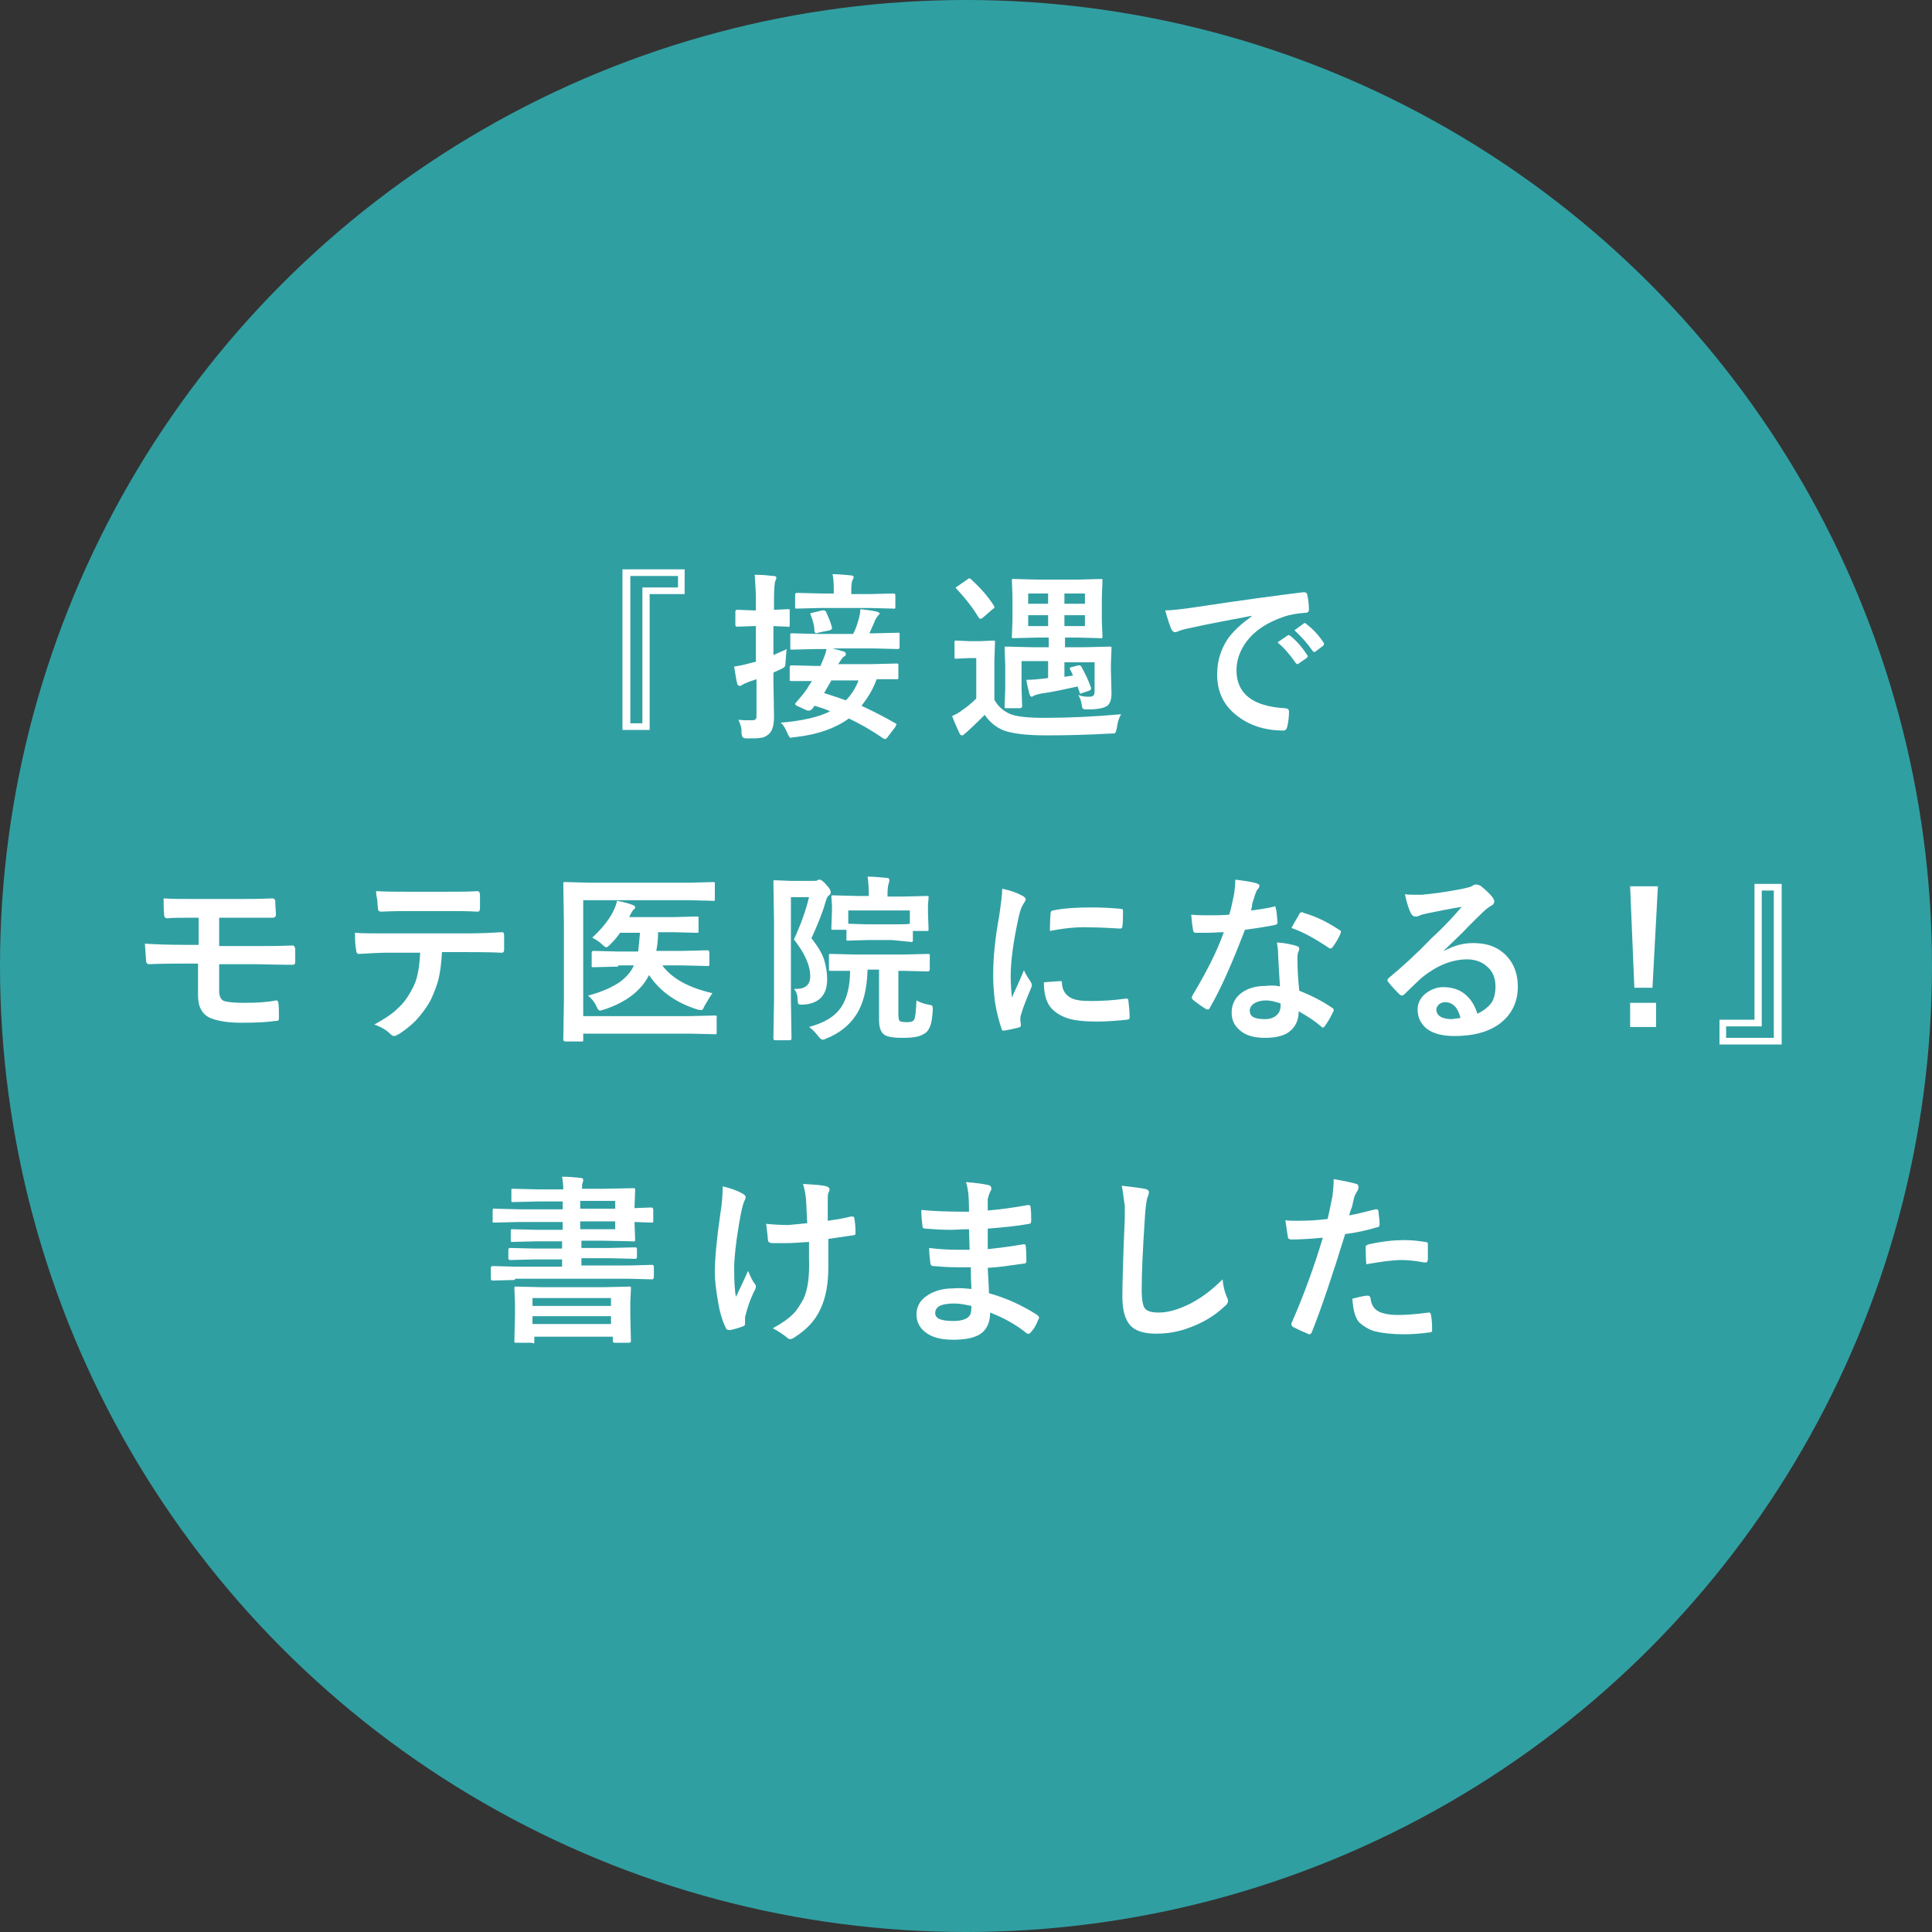 <?xml version="1.0" encoding="utf-8"?>
<!-- Generator: Adobe Illustrator 22.0.1, SVG Export Plug-In . SVG Version: 6.00 Build 0)  -->
<svg version="1.1" id="レイヤー_1" xmlns="http://www.w3.org/2000/svg" xmlns:xlink="http://www.w3.org/1999/xlink" x="0px"
	 y="0px" width="320px" height="320px" viewBox="0 0 320 320" style="enable-background:new 0 0 320 320;" xml:space="preserve">
<rect x="0" y="0" width="320" height="320" fill="#333333" stroke="none"/>
<style type="text/css">
	.st0{opacity:0.7;fill:#30CDD2;}
	.st1{fill:#FFFFFF;}
</style>
<g>
	<circle class="st0" cx="160" cy="160" r="160"/>
	<g>
		<g>
			<path class="st1" d="M113.4,94.3v4.1h-5.8v22.5h-4.5V94.3H113.4z M112.3,95.4h-7.9v24.4h2V97.3h5.9V95.4z"/>
			<path class="st1" d="M122.3,119.2c0.5,0.1,1.3,0.1,2.3,0.1c0.3,0,0.5-0.1,0.6-0.2c0.1-0.1,0.1-0.4,0.1-0.8v-5.8l-1.2,0.4
				c-0.4,0.2-0.8,0.3-1.1,0.5c-0.1,0.1-0.3,0.2-0.5,0.2c-0.2,0-0.3-0.1-0.4-0.4c-0.2-0.7-0.3-1.7-0.5-2.8c0.8-0.1,1.7-0.3,2.8-0.6
				l0.8-0.2v-5.9h-0.5l-2.6,0.1c-0.2,0-0.3-0.1-0.3-0.3v-2.2c0-0.2,0.1-0.3,0.3-0.3l2.6,0.1h0.5v-1.6c0-1.6-0.1-3-0.2-4.3
				c1.2,0,2.2,0.1,3.1,0.2c0.3,0,0.5,0.1,0.5,0.3c0,0.1-0.1,0.3-0.2,0.6c-0.1,0.2-0.2,1.3-0.2,3v1.7l2.3-0.1c0.2,0,0.3,0,0.3,0.1
				s0,0.1,0,0.3v2.2c0,0.2,0,0.2-0.1,0.3s-0.1,0-0.3,0l-2.3-0.1v4.8c1.3-0.6,2.1-0.9,2.2-1c-0.1,0.5-0.1,1.3-0.2,2.3
				c0,0.3-0.1,0.5-0.1,0.6c-0.1,0.1-0.2,0.2-0.4,0.3l-1.5,0.7v1.3l0.1,6c0,1.5-0.3,2.5-1,3c-0.4,0.3-0.8,0.5-1.2,0.5
				c-0.4,0.1-1.1,0.1-2,0.1c-0.2,0-0.3,0-0.4,0c-0.3,0-0.5-0.1-0.6-0.2c-0.1-0.1-0.1-0.3-0.2-0.7
				C122.9,120.6,122.6,119.9,122.3,119.2z M148.3,119.8c0.2,0.1,0.2,0.2,0.2,0.2c0,0-0.1,0.1-0.2,0.4l-1.3,1.7
				c-0.1,0.2-0.3,0.3-0.4,0.3c-0.1,0-0.2,0-0.3-0.1c-1.9-1.3-3.8-2.4-5.7-3.3c-2.2,1.6-5.2,2.7-9,3.1c-0.3,0-0.5,0.1-0.6,0.1
				c-0.2,0-0.4-0.3-0.6-0.8c-0.3-0.7-0.6-1.3-1.1-1.7c3.5-0.3,6.3-0.9,8.2-1.9c-0.7-0.3-1.5-0.6-2.6-0.9l-0.2,0.3
				c-0.3,0.4-0.5,0.5-0.7,0.5c-0.1,0-0.3,0-0.5-0.1l-1.3-0.6c-0.3-0.1-0.5-0.3-0.5-0.4c0-0.1,0.1-0.2,0.2-0.3
				c0.6-0.7,1.2-1.4,1.7-2.1c0.4-0.7,0.7-1.1,0.9-1.4c-1,0-1.9,0-2.7,0c0,0-0.2,0-0.6,0c-0.1,0-0.2,0-0.2,0c-0.1,0-0.2,0-0.2-0.1
				c0,0,0-0.2,0-0.3v-1.9c0-0.2,0.1-0.3,0.3-0.3l4.1,0.1h0.7l0.2-0.5c0.4-0.9,0.7-1.7,0.8-2.3h-1.6l-4.1,0.1c-0.2,0-0.3,0-0.3-0.1
				s0-0.1,0-0.3v-2c0-0.2,0-0.3,0.1-0.3c0,0,0.1,0,0.3,0l4.1,0.1h5.9c0.4-0.7,0.7-1.6,1-2.7c0.1-0.4,0.2-0.9,0.2-1.4
				c0.9,0.1,1.8,0.2,2.7,0.4c0.3,0.1,0.5,0.2,0.5,0.3c0,0.1-0.1,0.2-0.3,0.4c-0.1,0.1-0.2,0.3-0.4,0.6c-0.4,1-0.8,1.8-1,2.3h0.7
				l4.1-0.1c0.1,0,0.2,0,0.2,0.1c0,0,0,0.2,0,0.3v2c0,0.2-0.1,0.3-0.3,0.3l-4.1-0.1h-6.7l1.8,0.5c0.3,0.1,0.4,0.2,0.4,0.4
				s-0.1,0.4-0.4,0.5c-0.2,0.2-0.5,0.6-0.8,1.1l-0.1,0.1h5.6l4.1-0.1h0.2c0.1,0,0.1,0.1,0.1,0.3v1.9c0,0.2,0,0.3,0,0.3
				s-0.1,0.1-0.2,0.1c0,0-0.2,0-0.5,0c-0.9,0-1.9,0-2.9,0c-0.6,1.7-1.5,3.1-2.5,4.4C144.8,117.9,146.6,118.8,148.3,119.8z
				 M136,100.7l-4,0.1c-0.2,0-0.3,0-0.3-0.1c0,0,0-0.1,0-0.3v-1.9c0-0.2,0.1-0.3,0.3-0.3l4,0.1h2.1v-0.8c0-1-0.1-1.9-0.2-2.4
				c1,0,2,0.1,3,0.2c0.3,0,0.5,0.1,0.5,0.3c0,0.1-0.1,0.3-0.2,0.5c-0.1,0.2-0.2,0.7-0.2,1.5v0.8h3l4-0.1c0.2,0,0.3,0.1,0.3,0.3v1.9
				c0,0.2,0,0.2-0.1,0.3s-0.1,0-0.3,0l-4-0.1H136z M134.3,101.9c0-0.1-0.1-0.2-0.1-0.2c0-0.1,0.1-0.2,0.3-0.2l1.7-0.4
				c0.2,0,0.3,0,0.3,0c0.1,0,0.2,0.1,0.3,0.2c0.3,0.7,0.7,1.5,1,2.6c0,0.1,0,0.1,0,0.2c0,0.1-0.1,0.2-0.4,0.3l-1.9,0.4
				c-0.1,0-0.2,0.1-0.3,0.1c-0.1,0-0.2-0.1-0.3-0.3C134.9,103.6,134.6,102.7,134.3,101.9z M136.5,114.8c1.3,0.4,2.5,0.8,3.6,1.2
				c0.9-0.9,1.6-2,2.1-3.3h-4.5C137.2,113.6,136.8,114.3,136.5,114.8z"/>
			<path class="st1" d="M185.7,118.3c-0.4,0.6-0.6,1.4-0.7,2.2c-0.1,0.5-0.2,0.8-0.3,0.9c-0.1,0.1-0.4,0.1-0.8,0.1
				c-3.5,0.2-7.1,0.3-10.6,0.3c-3.3,0-5.6-0.3-7-0.8c-1.3-0.5-2.4-1.4-3.2-2.6c-0.7,0.7-1.6,1.6-2.7,2.6c-0.3,0.3-0.6,0.5-0.7,0.6
				c-0.1,0.2-0.3,0.2-0.4,0.2c-0.1,0-0.3-0.1-0.4-0.4c-0.3-0.6-0.7-1.5-1.2-2.8c0.7-0.3,1.2-0.6,1.7-1c0.6-0.4,1.4-1,2.3-1.9v-6.7
				h-1.2l-2.1,0.1c-0.2,0-0.3,0-0.3-0.1c0,0,0-0.1,0-0.3v-2.3c0-0.2,0-0.2,0.1-0.3c0,0,0.1,0,0.3,0l2.1,0.1h1.7l2.2-0.1
				c0.2,0,0.3,0,0.3,0.1s0,0.1,0,0.3l-0.1,2.9v6.5c0.6,1.1,1.5,1.9,2.7,2.4c1.1,0.4,2.9,0.6,5.6,0.6
				C177,118.9,181.3,118.7,185.7,118.3z M160.9,96c1.4,1.3,2.7,2.7,3.7,4.3c0.1,0.1,0.1,0.2,0.1,0.3c0,0.1-0.1,0.2-0.3,0.3l-1.6,1.4
				c-0.2,0.1-0.3,0.2-0.4,0.2s-0.2-0.1-0.3-0.2c-1-1.7-2.3-3.3-3.6-4.7c-0.1-0.1-0.2-0.2-0.2-0.2c0-0.1,0.1-0.2,0.3-0.3l1.6-1.1
				c0.1-0.1,0.2-0.2,0.3-0.2C160.7,95.8,160.8,95.9,160.9,96z M180.4,115.4c0.4,0,0.6-0.1,0.7-0.2c0.1-0.1,0.2-0.3,0.2-0.7v-4.8h-5
				v2.4l1.4-0.2c0-0.1-0.1-0.3-0.2-0.5c-0.1-0.2-0.1-0.3-0.2-0.4c-0.1-0.1-0.1-0.2-0.1-0.3c0-0.1,0.1-0.2,0.3-0.2l1.1-0.3
				c0.1,0,0.1,0,0.2,0c0.1,0,0.2,0.1,0.3,0.2c0.6,1.1,1.2,2.3,1.6,3.5c0,0.1,0,0.2,0,0.2c0,0.1-0.1,0.2-0.3,0.3l-1.2,0.4
				c-0.1,0-0.2,0.1-0.2,0.1c-0.1,0-0.2-0.1-0.2-0.3c-0.2-0.5-0.3-0.8-0.3-0.9c-1.9,0.4-4,0.9-6.2,1.2c-0.4,0.1-0.8,0.2-1,0.3
				c-0.2,0.1-0.3,0.2-0.4,0.2c-0.2,0-0.3-0.2-0.4-0.5c-0.2-0.8-0.4-1.5-0.5-2.3c1,0,1.9-0.1,2.9-0.2l0.7-0.1v-2.8h-4.4v4.6l0.1,2.8
				c0,0.1,0,0.2-0.1,0.3c0,0-0.1,0.1-0.3,0.1h-2.2c-0.2,0-0.3,0-0.3-0.1c0,0,0-0.1,0-0.3l0.1-2.9v-3.8l-0.1-2.8c0-0.2,0-0.3,0.1-0.3
				c0,0,0.1,0,0.3,0l4.1,0.1h2.8v-1.6h-1.9l-3.9,0.1c-0.2,0-0.2,0-0.3-0.1s0-0.1,0-0.3l0.1-2.6v-3.9l-0.1-2.6c0-0.2,0-0.2,0.1-0.3
				s0.1,0,0.3,0l3.9,0.1h6.6l3.8-0.1c0.2,0,0.3,0,0.3,0.1s0,0.1,0,0.3l-0.1,2.6v3.9l0.1,2.6c0,0.2,0,0.3-0.1,0.3s-0.1,0-0.3,0
				l-3.8-0.1h-2v1.6h3.3l4.1-0.1c0.2,0,0.3,0,0.3,0.1s0,0.1,0,0.3l-0.1,2.5v1l0.1,3.8c0,1-0.2,1.7-0.7,2.1c-0.6,0.4-1.6,0.6-3.1,0.6
				c-0.5,0-0.8,0-0.9-0.1s-0.2-0.2-0.2-0.5c-0.1-0.7-0.3-1.3-0.6-1.8C179.3,115.4,179.9,115.4,180.4,115.4z M170.3,100h3.3v-1.7
				h-3.3V100z M170.3,103.7h3.3v-1.8h-3.3V103.7z M179.7,98.3h-3.4v1.7h3.4V98.3z M179.7,103.7v-1.8h-3.4v1.8H179.7z"/>
			<path class="st1" d="M193,101.1c1.1,0,2.7-0.2,4.8-0.5c7.9-1.2,13.9-2,18-2.5c0.1,0,0.1,0,0.2,0c0.3,0,0.4,0.1,0.5,0.3
				c0.2,0.9,0.3,1.7,0.3,2.6c0,0.3-0.2,0.5-0.6,0.5c-1.4,0.1-2.6,0.3-3.7,0.7c-2.6,0.9-4.6,2.2-6,4c-1.1,1.5-1.7,3.1-1.7,4.8
				c0,3.9,2.7,6,8,6.3c0.4,0,0.7,0.2,0.7,0.5c0,0.9-0.1,1.8-0.3,2.6c-0.1,0.4-0.3,0.6-0.6,0.6c-3.2,0-5.8-0.9-7.9-2.6
				c-2.1-1.7-3.1-3.9-3.1-6.7c0-2.2,0.6-4.1,1.7-5.8c0.9-1.3,2.3-2.6,4-3.8v-0.1c-3.6,0.7-7,1.3-10.1,2c-1,0.2-1.7,0.4-1.9,0.5
				c-0.4,0.2-0.6,0.2-0.7,0.2c-0.3,0-0.4-0.2-0.6-0.5C193.8,103.7,193.4,102.6,193,101.1z M211.6,106.4l1.6-1.1
				c0.1,0,0.1-0.1,0.2-0.1c0.1,0,0.2,0,0.3,0.1c1,0.8,2,1.9,2.8,3.2c0.1,0.1,0.1,0.1,0.1,0.2c0,0.1-0.1,0.2-0.2,0.3l-1.3,0.9
				c-0.1,0.1-0.2,0.1-0.2,0.1c-0.1,0-0.2-0.1-0.3-0.2C213.7,108.5,212.7,107.3,211.6,106.4z M214.4,104.4l1.5-1.1
				c0.1-0.1,0.1-0.1,0.2-0.1c0.1,0,0.2,0,0.2,0.1c1.2,0.9,2.1,1.9,2.9,3.1c0.1,0.1,0.1,0.2,0.1,0.3c0,0.1-0.1,0.2-0.2,0.3l-1.2,0.9
				c-0.1,0.1-0.2,0.1-0.2,0.1c-0.1,0-0.2-0.1-0.3-0.2C216.5,106.5,215.5,105.4,214.4,104.4z"/>
			<path class="st1" d="M36.3,152v4.7h5.6c2.2,0,4.4,0,6.6-0.1c0.2,0,0.3,0.2,0.4,0.5c0,0.4,0,0.7,0,1.1s0,0.8,0,1.1
				c0,0.4-0.2,0.5-0.4,0.5c0,0-0.1,0-0.2,0c-2.7,0-4.8-0.1-6.4-0.1h-5.6v4.5c0,0.8,0.3,1.4,0.8,1.6c0.7,0.2,1.8,0.3,3.3,0.3
				c2.2,0,3.9-0.1,5.3-0.4c0.2,0,0.4,0.1,0.4,0.4c0.1,0.5,0.1,1.3,0.1,2.4c0,0.3,0,0.4-0.1,0.5c-0.1,0.1-0.2,0.1-0.5,0.1
				c-1.3,0.2-3.2,0.3-5.6,0.3c-2.3,0-4-0.3-5.2-0.8c-1.3-0.6-2-1.8-2-3.7v-5.3h-1.9c-1.8,0-3.9,0-6.2,0.1c-0.3,0-0.5-0.2-0.5-0.6
				c0-0.2-0.1-1.1-0.2-2.8c1.5,0.1,3.8,0.2,7,0.2h1.9V152c-2.8,0-4.5,0-5.2,0.1c-0.3,0-0.5-0.2-0.5-0.5c-0.1-0.8-0.1-1.7-0.1-2.8
				c1.2,0.1,3.2,0.1,6.1,0.1h6c1.8,0,3.8,0,5.9-0.1c0.3,0,0.5,0.2,0.5,0.5c0,1,0.1,1.7,0.1,2.2c0,0.3-0.2,0.5-0.5,0.5h-0.1l-5.8,0
				H36.3z"/>
			<path class="st1" d="M73.2,157.8c-0.1,1.8-0.3,3.3-0.6,4.5c-0.3,1.1-0.7,2.1-1.2,3.2c-0.6,1.2-1.5,2.4-2.5,3.5
				c-0.9,0.9-1.8,1.6-2.7,2.2c-0.4,0.2-0.7,0.4-0.9,0.4c-0.2,0-0.4-0.1-0.6-0.3c-0.6-0.6-1.5-1.2-2.7-1.6c1.6-0.9,2.9-1.7,3.8-2.6
				c0.9-0.8,1.6-1.7,2.2-2.8c0.6-1,1-2,1.2-3.1c0.2-0.8,0.3-2,0.4-3.4h-5.7c-1,0-2.5,0.1-4.5,0.2c-0.2,0-0.4-0.2-0.4-0.6
				c-0.2-0.9-0.2-1.9-0.2-2.9c1.1,0.1,2.8,0.1,5.1,0.1h13.5c2.1,0,4.1-0.1,5.8-0.2c0.2,0,0.3,0.2,0.3,0.6c0,0.2,0,0.6,0,1.2
				c0,0.6,0,0.9,0,1.1c0,0.3-0.1,0.5-0.4,0.5c-2.1-0.1-4-0.1-5.7-0.1H73.2z M62.3,147.6c1.7,0.1,3.4,0.1,5,0.1H74
				c2.1,0,3.7,0,5.1-0.1c0.2,0,0.4,0.2,0.4,0.6c0,0.4,0,0.7,0,1.1c0,0.4,0,0.7,0,1.1c0,0.4-0.1,0.6-0.4,0.6c-1.6-0.1-3.3-0.1-5-0.1
				h-6.7c-0.6,0-2,0-4.3,0.1c-0.3,0-0.5-0.2-0.5-0.5c0-0.3-0.1-0.7-0.1-1.4C62.3,148.3,62.3,147.9,62.3,147.6z"/>
			<path class="st1" d="M96.6,149.1v19.2h17.7l4.1-0.1c0.2,0,0.2,0,0.3,0.1s0,0.1,0,0.3v2.4c0,0.2,0,0.3-0.1,0.3s-0.1,0-0.3,0
				l-4.1-0.1H96.6v1c0,0.2,0,0.3-0.1,0.3c0,0-0.2,0-0.3,0h-2.5c-0.1,0-0.2,0-0.3-0.1s-0.1-0.1-0.1-0.3l0.1-6.4v-13l-0.1-6.3
				c0-0.2,0-0.3,0.1-0.3s0.1,0,0.3,0l4,0.1h16.5l3.9-0.1c0.2,0,0.3,0,0.3,0.1s0,0.1,0,0.3v2.4c0,0.2,0,0.2-0.1,0.3s-0.1,0-0.3,0
				l-3.9-0.1H96.6z M102.4,160.1l-4.1,0.1c-0.2,0-0.3,0-0.3-0.1c0,0,0-0.1,0-0.3v-2c0-0.2,0.1-0.3,0.3-0.3l4.1,0.1h3.3
				c0.1-0.9,0.2-1.9,0.3-3.1h-3.3c-0.4,0.6-0.9,1.2-1.6,1.9c-0.3,0.3-0.5,0.5-0.7,0.5c-0.1,0-0.4-0.2-0.7-0.5
				c-0.4-0.4-0.9-0.7-1.6-1.1c1.4-1.3,2.6-2.7,3.4-4.2c0.4-0.8,0.6-1.4,0.7-1.9c1,0.2,1.9,0.4,2.6,0.7c0.3,0.1,0.4,0.2,0.4,0.4
				c0,0.1-0.1,0.3-0.3,0.4c-0.1,0.1-0.3,0.4-0.5,0.8c-0.1,0.2-0.1,0.3-0.2,0.4h7.4l3.8-0.1c0.2,0,0.3,0,0.3,0.1c0,0,0,0.1,0,0.3v2
				c0,0.2,0,0.3-0.1,0.3c0,0-0.1,0-0.3,0l-3.8-0.1H109c0,1.1-0.1,2.1-0.3,3.1h4.3l4.1-0.1c0.2,0,0.3,0,0.3,0.1c0,0,0.1,0.1,0.1,0.2
				v2c0,0.2,0,0.2-0.1,0.3c0,0-0.1,0-0.3,0l-4.1-0.1h-3.3c1.6,2.2,4.4,3.7,8.3,4.6c-0.5,0.7-0.9,1.4-1.3,2.1
				c-0.2,0.4-0.3,0.7-0.5,0.7c-0.1,0-0.3,0-0.7-0.1c-3.5-1.1-6.2-3-8-5.7c-1.3,2.6-3.8,4.5-7.4,5.7c-0.4,0.1-0.7,0.2-0.7,0.2
				c-0.2,0-0.4-0.2-0.6-0.7c-0.3-0.7-0.8-1.3-1.4-1.8c2.3-0.6,4-1.4,5.2-2.2c1.1-0.8,1.9-1.7,2.4-2.8H102.4z"/>
			<path class="st1" d="M131.5,163.8c0.1,0,0.2,0,0.3,0c1.6,0,2.4-0.7,2.4-2.1c0-1.8-0.9-3.8-2.7-6.1c1.2-2.6,2-4.9,2.5-7h-3v17
				l0.1,6.4c0,0.2-0.1,0.3-0.3,0.3h-2.4c-0.2,0-0.3-0.1-0.3-0.3l0.1-6.4v-13l-0.1-6.5c0-0.2,0-0.3,0.1-0.3s0.1,0,0.3,0l2.4,0.1h3.9
				c0.3,0,0.5,0,0.6-0.1s0.2-0.1,0.4-0.1c0.2,0,0.6,0.3,1.1,0.9c0.5,0.5,0.7,0.9,0.7,1.2c0,0.2-0.1,0.4-0.3,0.5
				c-0.3,0.2-0.4,0.6-0.6,1.2c-0.5,1.8-1.3,3.7-2.3,5.9c1.1,1.4,1.9,2.7,2.2,3.9c0.2,0.8,0.4,1.7,0.4,2.9c0,2.6-1.3,4-3.9,4.2
				c-0.2,0-0.4,0-0.5,0c-0.2,0-0.4-0.1-0.4-0.2c0-0.1-0.1-0.3-0.1-0.7C132.1,164.8,131.9,164.2,131.5,163.8z M134,170.1
				c2.6-0.7,4.4-1.8,5.4-3.4c0.9-1.4,1.4-3.4,1.4-5.9c-0.9,0-1.7,0-2.4,0c0,0-0.2,0-0.6,0c-0.1,0-0.1,0-0.2,0c-0.2,0-0.3,0-0.3-0.1
				c0,0,0-0.1,0-0.3v-2.1c0-0.2,0-0.3,0.1-0.3c0,0,0.1,0,0.3,0l4,0.1h8l4-0.1c0.2,0,0.2,0,0.3,0.1c0,0,0,0.2,0,0.3v2.1
				c0,0.1,0,0.2-0.1,0.3s-0.1,0.1-0.3,0.1l-4-0.1h-0.8v7.3c0,0.5,0.1,0.9,0.2,1c0.1,0.1,0.5,0.2,1.2,0.2s1-0.1,1.2-0.4
				c0.2-0.3,0.3-1.3,0.4-3.2c0.7,0.4,1.4,0.6,2,0.7c0.4,0.1,0.6,0.1,0.6,0.2s0.1,0.2,0.1,0.4c0,0.1,0,0.2,0,0.3
				c-0.1,1.3-0.2,2.2-0.5,2.8c-0.2,0.5-0.5,0.9-0.9,1.1c-0.7,0.5-1.8,0.7-3.6,0.7c-1.6,0-2.6-0.2-3-0.5c-0.6-0.4-0.9-1.2-0.9-2.4
				v-8.4h-1.9c-0.1,3.2-0.7,5.7-1.9,7.5c-1.1,1.7-2.7,3-4.9,3.9c-0.4,0.2-0.6,0.2-0.7,0.2c-0.1,0-0.4-0.2-0.7-0.6
				C135.2,171.2,134.7,170.6,134,170.1z M147.7,155.7h-4l-3.2,0.1c-0.2,0-0.3,0-0.3-0.1c0,0,0-0.1,0-0.3V154h-2.2
				c-0.2,0-0.3,0-0.3-0.1c0,0,0-0.1,0-0.3l0.1-2.8V150l-0.1-1.5c0-0.1,0-0.2,0.1-0.2c0,0,0.1,0,0.3,0l4,0.1h1.8v-0.3
				c0-1.2-0.1-2.2-0.2-2.9c1,0,2,0.1,3.1,0.2c0.3,0,0.5,0.1,0.5,0.3c0,0.2,0,0.4-0.1,0.6c-0.1,0.3-0.2,0.9-0.2,1.8v0.4h2.5l4-0.1
				c0.2,0,0.3,0,0.3,0.1c0,0,0,0.1,0,0.2l-0.1,1.3v1.1l0.1,2.8c0,0.2,0,0.2-0.1,0.3c0,0-0.1,0-0.3,0h-2.2v1.5c0,0.2,0,0.2-0.1,0.3
				s-0.1,0-0.3,0L147.7,155.7z M140.5,150.8v2.2l3.1,0.1h4c1.7,0,2.7,0,3.1-0.1v-2.2H140.5z"/>
			<path class="st1" d="M166,147.2c1.4,0.3,2.5,0.7,3.2,1.1c0.5,0.2,0.7,0.5,0.7,0.7c0,0.1-0.2,0.4-0.5,0.9
				c-0.3,0.5-0.5,1.2-0.7,2.1c-0.8,3.7-1.3,7-1.3,9.7c0,1.3,0.1,2.4,0.2,3.5c1.4-3,2-4.5,2-4.5c0.1,0.3,0.5,1,1.1,1.9
				c0.1,0.2,0.2,0.4,0.2,0.5c0,0.2,0,0.3-0.1,0.5c-0.8,1.9-1.4,3.4-1.7,4.5c-0.1,0.2-0.1,0.5-0.1,0.9l0.1,0.8c0,0.2-0.1,0.3-0.4,0.4
				c-0.8,0.2-1.7,0.4-2.4,0.5c0,0,0,0-0.1,0c-0.2,0-0.3-0.1-0.3-0.3c-0.4-1.1-0.8-2.6-1.1-4.4c-0.2-1.6-0.3-3.1-0.3-4.5
				c0-2.8,0.3-6,1-9.8C165.8,149.6,166,148.1,166,147.2z M172.9,162.7l2.7-0.2c0,0,0,0,0.1,0c0.2,0,0.2,0.2,0.2,0.5
				c0.1,1.1,0.6,1.8,1.5,2.3c0.8,0.4,1.9,0.5,3.4,0.5c1.6,0,3.5-0.1,5.7-0.4c0.1,0,0.1,0,0.1,0c0.2,0,0.3,0.1,0.3,0.4
				c0.1,0.8,0.2,1.7,0.2,2.6c0,0.2,0,0.3-0.1,0.4c-0.1,0-0.2,0.1-0.4,0.1c-1.9,0.2-3.5,0.3-4.9,0.3c-2.3,0-4.1-0.2-5.3-0.7
				c-1-0.4-1.9-1-2.5-1.8C173.2,165.7,172.9,164.4,172.9,162.7z M173.9,154.2c0-1.7,0.1-2.7,0.1-2.9c0-0.3,0.2-0.5,0.4-0.5
				c1.9-0.4,4.1-0.5,6.5-0.5c1.7,0,3.2,0.1,4.4,0.2c0.3,0,0.5,0.1,0.6,0.1c0.1,0,0.1,0.1,0.1,0.3c0,1.1,0,2-0.1,2.5
				c0,0.2-0.1,0.4-0.3,0.4c0,0,0,0-0.1,0c-1.8-0.1-3.4-0.2-4.9-0.2C178.7,153.5,176.4,153.7,173.9,154.2z"/>
			<path class="st1" d="M207.2,150.8c1-0.1,2.3-0.3,3.7-0.6c0.1,0,0.2-0.1,0.2-0.1c0.1,0,0.2,0.1,0.2,0.3c0.2,0.7,0.2,1.5,0.3,2.4
				c0,0.2-0.1,0.3-0.4,0.4c-1,0.2-2.7,0.5-5,0.8c-2.1,5.5-4,9.8-5.8,12.9c-0.1,0.2-0.2,0.3-0.3,0.3c-0.1,0-0.2,0-0.4-0.1
				c-0.8-0.5-1.5-1-2.1-1.5c-0.1-0.1-0.2-0.2-0.2-0.3c0-0.1,0-0.2,0.1-0.4c2.2-3.7,4-7.1,5.2-10.5c-0.8,0-1.8,0.1-3,0.1
				c-0.6,0-1.2,0-1.7,0c-0.2,0-0.4-0.2-0.4-0.5c-0.1-0.5-0.2-1.3-0.3-2.5c1.1,0.1,2,0.1,2.8,0.1c1.2,0,2.3,0,3.5-0.1
				c0.3-0.9,0.5-2,0.8-3.4c0.1-0.7,0.2-1.5,0.2-2.4c1.7,0.2,2.9,0.4,3.5,0.6c0.3,0.1,0.5,0.2,0.5,0.4c0,0.2-0.1,0.4-0.3,0.6
				c-0.2,0.2-0.3,0.6-0.5,1.1c0,0.2-0.2,0.6-0.4,1.3C207.4,150.1,207.3,150.5,207.2,150.8z M212,163.4c-0.1-1.5-0.2-3.2-0.3-5.2
				c0-0.8-0.1-1.5-0.2-2.1c1.4,0.1,2.4,0.3,3.3,0.6c0.3,0.1,0.4,0.2,0.4,0.5c0,0.1-0.1,0.3-0.2,0.6c-0.1,0.3-0.1,0.6-0.1,0.9
				c0,0.1,0,0.2,0,0.3c0,1.5,0.1,3.2,0.3,5.1c2.3,0.9,4.1,1.9,5.4,2.8c0.2,0.1,0.3,0.2,0.3,0.4c0,0.1,0,0.2-0.1,0.3
				c-0.4,0.9-0.9,1.7-1.4,2.4c-0.1,0.1-0.2,0.2-0.3,0.2c-0.1,0-0.2-0.1-0.3-0.2c-0.9-0.8-2.1-1.6-3.7-2.5c0,1.6-0.6,2.7-1.7,3.5
				c-0.9,0.6-2.2,0.9-3.9,0.9c-1.8,0-3.2-0.4-4.2-1.3c-0.9-0.8-1.3-1.7-1.3-2.9c0-1.4,0.6-2.5,1.7-3.3c1-0.7,2.3-1.1,3.9-1.1
				C210.5,163.2,211.3,163.2,212,163.4z M212.1,166.2c-0.9-0.3-1.7-0.5-2.4-0.5c-0.8,0-1.5,0.2-2,0.5c-0.4,0.3-0.7,0.7-0.7,1.2
				c0,1,0.8,1.4,2.5,1.4c0.8,0,1.5-0.2,2-0.7c0.4-0.4,0.6-0.9,0.6-1.4C212.1,166.5,212.1,166.3,212.1,166.2z M213.9,153.7
				c0.8-1.5,1.3-2.2,1.3-2.3c0.1-0.2,0.2-0.3,0.4-0.3c0.1,0,0.2,0,0.3,0.1c1.8,0.5,3.8,1.4,5.9,2.8c0.2,0.1,0.3,0.2,0.3,0.3
				c0,0.1,0,0.2-0.1,0.4c-0.3,0.7-0.7,1.4-1.3,2.2c-0.1,0.1-0.2,0.2-0.3,0.2c-0.1,0-0.2,0-0.3-0.1
				C217.7,155.4,215.7,154.3,213.9,153.7z"/>
			<path class="st1" d="M242.1,150.2c-1.9,0.3-3.8,0.7-5.8,1.1c-0.5,0.1-0.9,0.2-1.3,0.4c-0.2,0.1-0.4,0.1-0.6,0.1
				c-0.3,0-0.5-0.2-0.7-0.5c-0.3-0.6-0.7-1.7-1-3.2c0.5,0.1,1,0.1,1.6,0.1c0.4,0,0.8,0,1.2,0c2.1-0.2,4.3-0.5,6.8-1
				c0.8-0.2,1.4-0.3,1.6-0.5c0.3-0.2,0.5-0.2,0.6-0.2c0.2,0,0.5,0.1,0.7,0.2c0.8,0.6,1.5,1.3,2,1.9c0.2,0.3,0.3,0.5,0.3,0.7
				c0,0.3-0.2,0.6-0.5,0.7c-0.3,0.2-0.8,0.5-1.3,1c-0.6,0.6-1.8,1.7-3.4,3.4c-1.2,1.2-2.3,2.2-3.1,3l0,0.1c1.6-0.9,3.2-1.3,4.8-1.3
				c2.4,0,4.2,0.7,5.6,2.2c1.2,1.3,1.8,3,1.8,5c0,2.7-1.1,4.8-3.2,6.3c-1.9,1.3-4.3,1.9-7.3,1.9c-2,0-3.6-0.4-4.7-1.3
				c-0.9-0.8-1.4-1.8-1.4-3.1c0-1.1,0.5-2,1.4-2.7c0.8-0.6,1.8-1,2.8-1c1.5,0,2.8,0.4,3.8,1.3c0.9,0.8,1.5,1.8,1.9,3.1
				c1.1-0.5,1.9-1.2,2.4-1.9c0.4-0.7,0.6-1.6,0.6-2.6c0-1.5-0.5-2.6-1.5-3.4c-0.8-0.7-1.9-1.1-3.2-1.1c-2.6,0-5.2,1.1-7.7,3.2
				c-0.4,0.4-1.3,1.2-2.6,2.5c-0.2,0.2-0.4,0.3-0.5,0.3s-0.3-0.1-0.5-0.3c-0.5-0.5-1.1-1.1-1.8-2c-0.1-0.1-0.1-0.2-0.1-0.2
				c0-0.1,0.1-0.3,0.2-0.4c2.2-1.8,4.6-4,7.1-6.6C239.5,153.2,241,151.5,242.1,150.2z M241.9,168.6c-0.4-1.7-1.3-2.6-2.5-2.6
				c-0.4,0-0.8,0.1-1.1,0.4c-0.2,0.2-0.4,0.5-0.4,0.8c0,1,0.9,1.6,2.6,1.6C241,168.7,241.5,168.7,241.9,168.6z"/>
			<path class="st1" d="M274.6,146.8l-0.9,16.8h-3l-0.7-16.8H274.6z M274.3,166.1v4H270v-4H274.3z"/>
			<path class="st1" d="M284.8,173v-4.1h5.8v-22.5h4.5V173H284.8z M285.9,171.9h7.9v-24.4h-2V170h-5.9V171.9z"/>
			<path class="st1" d="M85.3,212l-3.7,0.1c-0.2,0-0.3-0.1-0.3-0.3V210c0-0.2,0.1-0.3,0.3-0.3l3.7,0.1h7.8v-1.2h-4.5l-4.1,0.1
				c-0.2,0-0.3-0.1-0.3-0.3V207c0-0.2,0.1-0.3,0.3-0.3l4.1,0.1h4.5v-1.2h-4.2l-4,0.1c-0.2,0-0.3,0-0.3-0.1c0,0,0-0.1,0-0.3v-1.4
				c0-0.2,0-0.2,0.1-0.3c0,0,0.1,0,0.3,0l4,0.1h4.2v-1.3H86l-4.1,0.1c-0.2,0-0.2,0-0.3-0.1s0-0.1,0-0.3v-1.6c0-0.2,0-0.2,0.1-0.3
				s0.1,0,0.3,0l4.1,0.1h7.1v-1.3h-4l-4.2,0.1c-0.2,0-0.3,0-0.3-0.1c0,0,0-0.1,0-0.3v-1.5c0-0.2,0-0.3,0.1-0.3c0,0,0.1,0,0.3,0
				l4.2,0.1h4c0-0.8-0.1-1.5-0.2-2.1c1.1,0,2.2,0.1,3.1,0.2c0.3,0,0.4,0.2,0.4,0.3c0,0.1,0,0.3-0.1,0.5c-0.1,0.3-0.1,0.6-0.1,1h3.5
				l5-0.1c0.2,0,0.2,0,0.3,0.1c0,0,0,0.1,0,0.3l-0.1,2.6v0.3l2.7-0.1c0.2,0,0.3,0,0.3,0.1c0,0,0.1,0.1,0.1,0.3v1.8
				c0,0.2,0,0.2-0.1,0.3c0,0-0.1,0-0.3,0l-2.7-0.1v0.2l0.1,2.7c0,0.2,0,0.2-0.1,0.3s-0.1,0-0.3,0l-5-0.1h-3.5v1.2h4.8l4.1-0.1
				c0.2,0,0.3,0.1,0.3,0.3v1.3c0,0.2-0.1,0.3-0.3,0.3l-4.1-0.1h-4.8v1.2h8l3.7-0.1c0.2,0,0.3,0.1,0.3,0.3v1.7c0,0.1,0,0.2-0.1,0.3
				s-0.1,0.1-0.3,0.1l-3.7-0.1H85.3z M87.9,222.4h-2.4c-0.2,0-0.3,0-0.3-0.1s0-0.1,0-0.3l0.1-4.2v-1.9l-0.1-2.5c0-0.2,0-0.3,0.1-0.3
				c0,0,0.1,0,0.3,0l4.2,0.1h10.2l4.2-0.1c0.2,0,0.3,0,0.3,0.1c0,0,0,0.1,0,0.3l-0.1,2.2v2.2l0.1,4.2c0,0.2-0.1,0.3-0.3,0.3h-2.4
				c-0.2,0-0.3-0.1-0.3-0.3v-0.7h-13v0.8c0,0.2,0,0.3-0.1,0.3C88.1,222.4,88,222.4,87.9,222.4z M88.2,215v1.3h13V215H88.2z
				 M88.2,219.3h13v-1.3h-13V219.3z M101.9,198.9h-5.8v1.3h5.8V198.9z M101.9,203.6v-1.3h-5.8v1.3H101.9z"/>
			<path class="st1" d="M119.7,196.5c1.3,0.3,2.4,0.7,3.1,1.1c0.4,0.2,0.7,0.4,0.7,0.7c0,0.2-0.1,0.4-0.2,0.6
				c-0.2,0.4-0.4,1.2-0.6,2.2c-0.8,4.3-1.1,7.3-1.1,9c0,2.2,0.1,3.8,0.3,4.7c1.3-2.7,1.9-4.1,2-4.3c0.3,0.7,0.6,1.4,1,2
				c0.2,0.2,0.3,0.4,0.3,0.6s-0.1,0.5-0.4,1c-0.6,1.3-1,2.5-1.3,3.7c-0.1,0.2-0.1,0.5-0.1,0.8v0.7c0,0.2-0.1,0.3-0.4,0.4
				c-0.8,0.3-1.5,0.5-2.1,0.6c-0.1,0-0.1,0-0.2,0c-0.2,0-0.4-0.1-0.5-0.4c-0.5-1-1-2.5-1.3-4.5c-0.3-1.7-0.5-3.3-0.5-4.7
				c0-2.2,0.3-5.4,0.9-9.6C119.6,199.3,119.7,197.8,119.7,196.5z M133.7,202.6c-0.1-2.5-0.2-3.8-0.2-4c-0.1-1-0.3-1.9-0.5-2.5
				c1.9,0.1,3.2,0.2,3.9,0.4c0.3,0.1,0.5,0.3,0.5,0.5c0,0.2-0.1,0.4-0.2,0.6c-0.1,0.2-0.1,0.6-0.1,1.3v3.3c1.4-0.2,2.7-0.4,3.8-0.7
				c0.1,0,0.2,0,0.3,0c0.2,0,0.3,0.1,0.3,0.3c0.1,0.5,0.2,1.3,0.2,2.3c0,0,0,0.1,0,0.1c0,0.3-0.1,0.4-0.4,0.4
				c-1.3,0.2-2.7,0.4-4.1,0.6l0,4.6c0,2.8-0.4,5.1-1.3,7c-0.9,2-2.4,3.5-4.3,4.7c-0.3,0.2-0.5,0.3-0.7,0.3c-0.2,0-0.4-0.1-0.6-0.3
				c-0.6-0.5-1.4-1-2.3-1.5c1.5-0.8,2.6-1.6,3.4-2.4c0.7-0.7,1.2-1.6,1.7-2.5c0.7-1.5,1-3.7,0.9-6.7l0-2.7c-1.6,0.1-2.8,0.2-3.6,0.2
				c-0.3,0-0.7,0-1.1,0c-0.4,0-0.8,0-1.4,0c-0.4,0-0.7-0.2-0.7-0.5c0-0.2-0.1-1.1-0.3-2.7c0.9,0.1,2.2,0.2,3.7,0.2
				C131.6,202.8,132.7,202.7,133.7,202.6z"/>
			<path class="st1" d="M160.9,213.5c-0.1-1.9-0.1-3.1-0.1-3.6c-0.8,0-1.6,0-2.3,0c-1.4,0-2.7-0.1-3.9-0.2c-0.3,0-0.5-0.2-0.5-0.5
				c-0.1-0.7-0.2-1.5-0.2-2.5c1.5,0.2,3.1,0.3,4.8,0.3c0.6,0,1.3,0,1.9,0l-0.1-3.4c-1.2,0-2.2,0.1-3,0.1c-1.6,0-2.9-0.1-4.2-0.2
				c-0.3,0-0.5-0.1-0.5-0.4c-0.1-0.7-0.2-1.6-0.2-2.7c1.7,0.2,4.4,0.3,7.9,0.3c0-0.6,0-1.5-0.1-2.9c-0.1-0.8-0.2-1.4-0.4-2
				c1.6,0.1,2.9,0.3,3.8,0.5c0.3,0.1,0.4,0.3,0.4,0.6c0,0.1,0,0.2-0.1,0.3c-0.3,0.6-0.4,1-0.5,1.4c0,0.2,0,0.5,0,0.9
				c0,0.4,0,0.8,0,1c2.3-0.2,4.4-0.5,6.6-0.9c0.1,0,0.2,0,0.2,0c0.2,0,0.3,0.1,0.3,0.4c0.1,0.7,0.1,1.4,0.1,2.2
				c0,0.3-0.1,0.5-0.3,0.5c-2.2,0.4-4.5,0.6-6.9,0.8l0,3.4c0.9-0.1,2.9-0.3,5.9-0.8c0.1,0,0.2,0,0.2,0c0.1,0,0.2,0.1,0.2,0.3
				c0.1,1.1,0.1,2,0.1,2.5c0,0.3-0.2,0.4-0.5,0.4c-2.1,0.3-4.1,0.6-5.9,0.7c0.1,2,0.2,3.4,0.2,4.2c2.9,0.8,5.5,2,8,3.6
				c0.2,0.2,0.3,0.3,0.3,0.4c0,0.1,0,0.2-0.1,0.3c-0.3,0.8-0.7,1.6-1.3,2.2c-0.1,0.2-0.2,0.2-0.4,0.2c-0.1,0-0.2,0-0.3-0.1
				c-1.7-1.4-3.7-2.5-6-3.4c0,1.7-0.6,2.9-1.7,3.6c-1,0.6-2.4,0.9-4.4,0.9c-2.1,0-3.6-0.4-4.7-1.3c-0.9-0.7-1.4-1.7-1.4-2.9
				c0-1.3,0.6-2.4,1.9-3.2c1.1-0.7,2.5-1.1,4.1-1.1C159,213.3,159.9,213.4,160.9,213.5z M160.9,216.3c-1-0.2-1.9-0.4-2.8-0.4
				c-2.2,0-3.2,0.5-3.2,1.6c0,0.9,1,1.3,3,1.3c1.3,0,2.3-0.3,2.7-0.9C160.8,217.7,160.9,217.1,160.9,216.3z"/>
			<path class="st1" d="M185.8,196.4c1.9,0.2,3.2,0.4,3.8,0.5c0.5,0.1,0.7,0.3,0.7,0.6c0,0.2-0.1,0.5-0.3,1
				c-0.1,0.4-0.3,1.6-0.4,3.6c-0.3,4.6-0.5,8.5-0.5,11.6c0,1.6,0.2,2.7,0.6,3.1c0.4,0.4,1.1,0.6,2.2,0.6c1.6,0,3.3-0.5,5.3-1.5
				c1.9-1,3.6-2.3,5.3-4c0.1,1.1,0.3,2,0.7,2.9c0.2,0.4,0.2,0.6,0.2,0.7c0,0.3-0.2,0.6-0.6,0.9c-1.7,1.6-3.6,2.7-5.8,3.5
				c-1.8,0.7-3.7,1-5.5,1c-2.1,0-3.6-0.5-4.4-1.5c-0.8-1-1.2-2.5-1.2-4.6c0-1.9,0.1-6.2,0.4-13c0-1,0-1.7,0-2.1
				C186.1,198.5,186,197.3,185.8,196.4z"/>
			<path class="st1" d="M223.5,201.3c1.2-0.2,2.7-0.6,4.3-1c0.1,0,0.1,0,0.2,0c0.2,0,0.3,0.1,0.3,0.3c0.1,0.8,0.2,1.5,0.2,2.2
				c0,0,0,0.1,0,0.1c0,0.2-0.2,0.4-0.5,0.4c-1.7,0.5-3.5,0.9-5.2,1.1c-2,6.5-3.8,11.9-5.5,16.2c-0.1,0.2-0.2,0.4-0.4,0.4
				c-0.1,0-0.2,0-0.3-0.1c-1-0.4-1.8-0.8-2.4-1.1c-0.2-0.1-0.3-0.3-0.3-0.4c0-0.1,0-0.1,0-0.2c2.1-4.8,3.8-9.5,5.2-14.2
				c-2.1,0.2-3.9,0.3-5.2,0.3c-0.4,0-0.6-0.2-0.6-0.5c-0.1-0.5-0.2-1.4-0.4-2.7c0.4,0.1,1.2,0.1,2.2,0.1c1.6,0,3.2-0.1,4.8-0.3
				c0.2-0.9,0.5-2.2,0.8-3.8c0.1-0.9,0.2-1.8,0.2-2.8c1.8,0.3,3.1,0.6,3.8,0.8c0.2,0.1,0.3,0.2,0.3,0.5c0,0.2,0,0.3-0.1,0.5
				c-0.4,0.7-0.6,1.1-0.6,1.2c-0.1,0.4-0.2,0.9-0.4,1.7C223.6,200.7,223.5,201.1,223.5,201.3z M224,215.1c1.2-0.3,2-0.5,2.5-0.5
				c0.3,0,0.4,0.1,0.5,0.4c0.1,1.1,0.6,1.9,1.5,2.3c0.7,0.3,1.7,0.5,3.1,0.5c1.1,0,2.8-0.1,5-0.4c0,0,0.1,0,0.1,0
				c0.2,0,0.2,0.1,0.3,0.3c0.2,1,0.2,1.9,0.2,2.6c0,0.1,0,0.1,0,0.1c0,0.2-0.2,0.3-0.5,0.3c-1.5,0.2-2.9,0.3-4.1,0.3
				c-2.1,0-3.7-0.2-4.9-0.5c-1-0.3-1.8-0.8-2.5-1.4C224.5,218.4,224.1,217,224,215.1z M226.3,209.4c-0.1-1.4-0.1-2.3-0.1-2.7
				c0-0.2,0-0.4,0.1-0.4c0.1-0.1,0.2-0.1,0.4-0.2c2.2-0.5,4.2-0.7,5.8-0.7c1.2,0,2.3,0.1,3.5,0.3c0.2,0,0.4,0.1,0.4,0.1
				c0.1,0,0.1,0.2,0.1,0.3c0,0.4,0,0.9,0,1.4c0,0.3,0,0.6,0,1c0,0.4-0.1,0.6-0.4,0.6c-0.1,0-0.1,0-0.2,0c-1.2-0.2-2.4-0.4-3.7-0.4
				C230.6,208.7,228.6,209,226.3,209.4z"/>
		</g>
	</g>
</g>
</svg>
